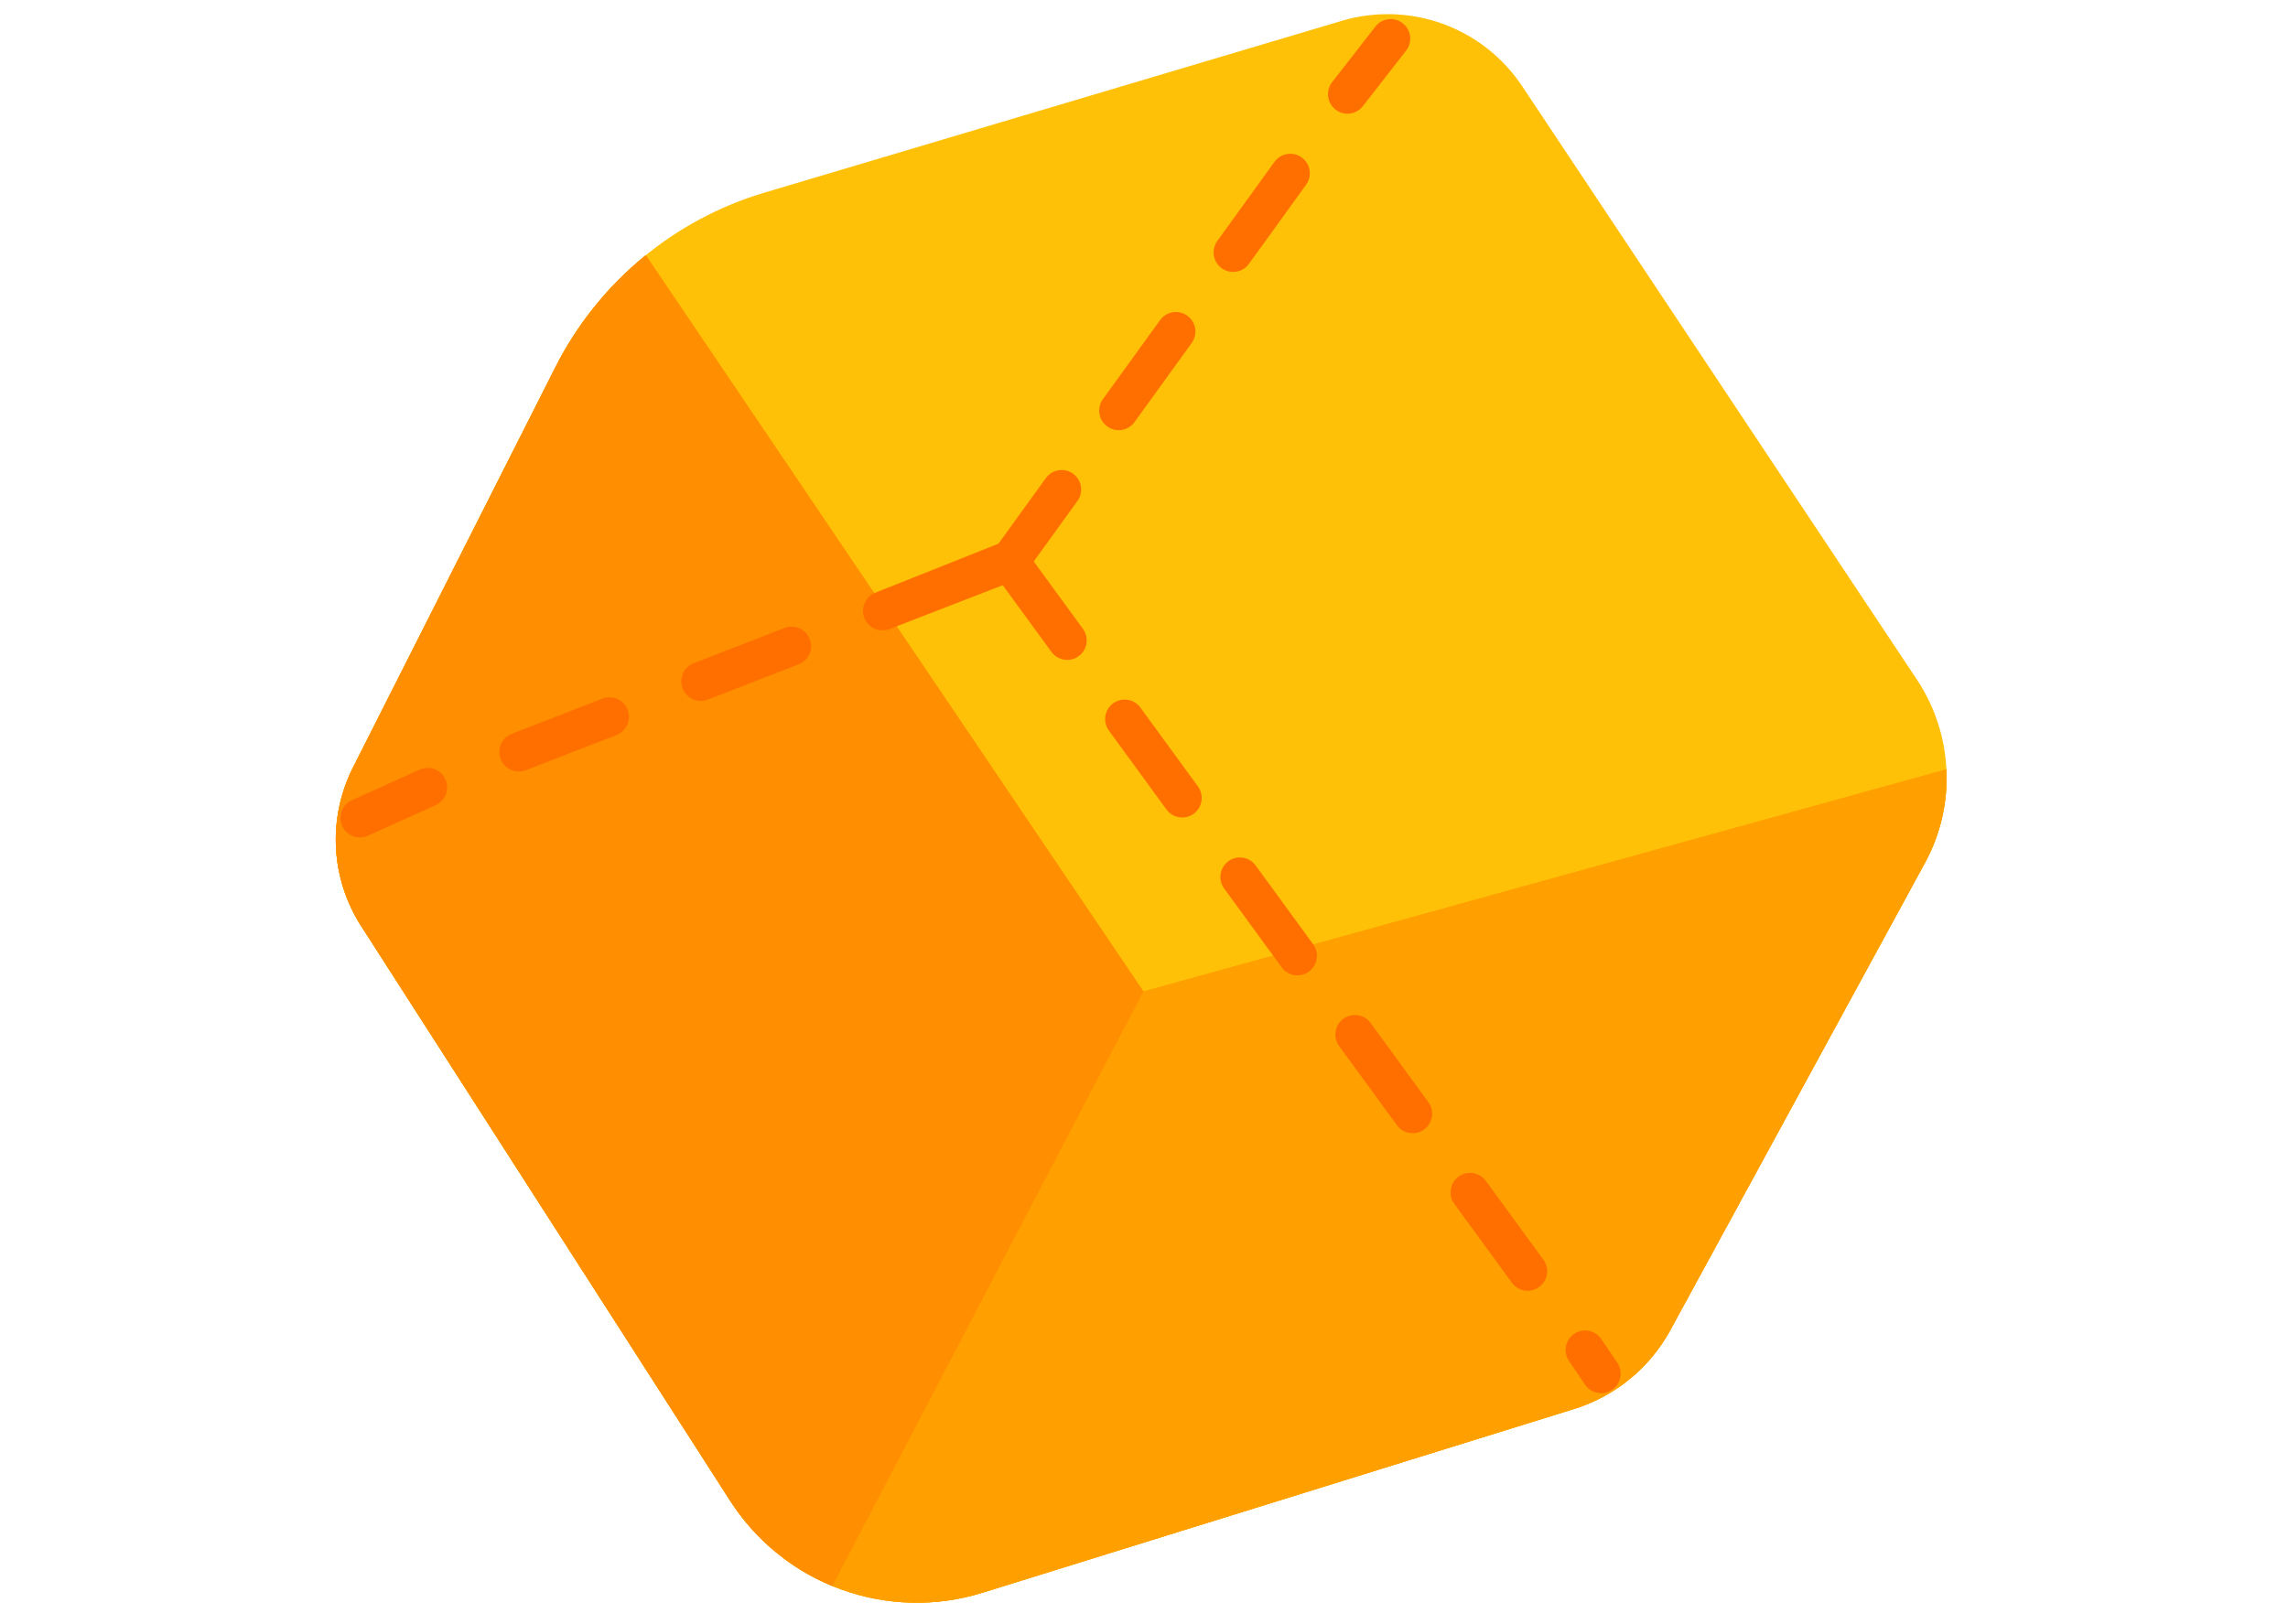<svg xmlns="http://www.w3.org/2000/svg" xmlns:xlink="http://www.w3.org/1999/xlink" width="559" zoomAndPan="magnify" viewBox="0 0 419.25 297.75" height="397" preserveAspectRatio="xMidYMid meet" version="1.0"><path fill="#ffc107" d="M 66.168 169.719 L 133.809 275.094 C 134.402 276.02 135.035 276.922 135.703 277.797 C 136.371 278.676 137.074 279.52 137.812 280.34 C 138.551 281.16 139.32 281.945 140.121 282.703 C 140.922 283.457 141.75 284.18 142.609 284.867 C 143.473 285.555 144.355 286.207 145.27 286.824 C 146.184 287.441 147.121 288.02 148.078 288.559 C 149.039 289.098 150.02 289.598 151.02 290.059 C 152.02 290.52 153.039 290.938 154.07 291.316 C 155.105 291.691 156.152 292.027 157.215 292.32 C 158.277 292.609 159.348 292.859 160.43 293.062 C 161.512 293.27 162.602 293.43 163.695 293.543 C 164.789 293.66 165.887 293.73 166.988 293.758 C 168.09 293.785 169.188 293.766 170.289 293.703 C 171.387 293.641 172.48 293.535 173.57 293.383 C 174.664 293.23 175.746 293.035 176.82 292.793 C 177.895 292.555 178.957 292.27 180.008 291.945 L 288.457 258.246 C 290.32 257.664 292.109 256.914 293.828 255.988 C 295.547 255.062 297.16 253.98 298.672 252.746 C 300.18 251.508 301.559 250.137 302.801 248.633 C 304.047 247.129 305.137 245.52 306.07 243.805 L 352.727 158.16 C 353.434 156.863 354.047 155.527 354.57 154.148 C 355.094 152.77 355.523 151.359 355.855 149.922 C 356.188 148.484 356.422 147.031 356.559 145.562 C 356.691 144.094 356.727 142.625 356.664 141.148 C 356.598 139.676 356.434 138.211 356.172 136.762 C 355.906 135.309 355.547 133.883 355.09 132.48 C 354.629 131.078 354.082 129.711 353.438 128.387 C 352.793 127.059 352.066 125.781 351.246 124.551 L 278.93 15.809 C 278.059 14.5 277.086 13.266 276.02 12.109 C 274.949 10.953 273.797 9.891 272.562 8.918 C 271.324 7.945 270.016 7.078 268.641 6.312 C 267.266 5.551 265.836 4.898 264.359 4.363 C 262.879 3.828 261.367 3.414 259.82 3.117 C 258.277 2.824 256.719 2.652 255.145 2.605 C 253.574 2.562 252.008 2.641 250.449 2.844 C 248.887 3.047 247.355 3.375 245.848 3.824 L 140.062 35.312 C 135.953 36.535 132.008 38.164 128.227 40.191 C 124.449 42.223 120.91 44.613 117.621 47.363 C 114.328 50.117 111.348 53.172 108.676 56.535 C 106.008 59.895 103.703 63.492 101.766 67.324 L 64.676 140.695 C 64.105 141.828 63.609 142.992 63.188 144.191 C 62.766 145.387 62.426 146.605 62.164 147.848 C 61.902 149.09 61.719 150.344 61.621 151.609 C 61.52 152.871 61.504 154.141 61.566 155.406 C 61.633 156.672 61.781 157.93 62.008 159.18 C 62.238 160.426 62.547 161.656 62.934 162.863 C 63.32 164.07 63.785 165.25 64.328 166.398 C 64.867 167.543 65.48 168.652 66.168 169.719 Z M 66.168 169.719 " fill-opacity="1" fill-rule="nonzero"/><path fill="#ffa000" d="M 356.652 141.016 L 209.516 181.73 L 118.336 46.781 C 114.883 49.582 111.758 52.711 108.965 56.176 C 106.172 59.637 103.773 63.352 101.766 67.324 L 64.676 140.695 C 64.102 141.828 63.605 142.992 63.188 144.188 C 62.766 145.387 62.426 146.605 62.164 147.848 C 61.902 149.09 61.719 150.34 61.621 151.605 C 61.52 152.871 61.504 154.137 61.57 155.406 C 61.633 156.672 61.781 157.93 62.008 159.18 C 62.238 160.426 62.547 161.652 62.934 162.863 C 63.32 164.07 63.785 165.246 64.328 166.395 C 64.867 167.543 65.48 168.652 66.164 169.719 L 133.805 275.09 C 134.402 276.016 135.035 276.918 135.703 277.793 C 136.371 278.668 137.074 279.516 137.812 280.336 C 138.547 281.152 139.316 281.941 140.121 282.695 C 140.922 283.449 141.75 284.172 142.609 284.859 C 143.473 285.551 144.355 286.199 145.27 286.816 C 146.184 287.434 147.117 288.012 148.078 288.551 C 149.039 289.09 150.02 289.59 151.02 290.051 C 152.02 290.512 153.035 290.93 154.07 291.305 C 155.105 291.684 156.152 292.02 157.215 292.309 C 158.277 292.602 159.348 292.852 160.43 293.055 C 161.512 293.262 162.598 293.422 163.691 293.535 C 164.789 293.652 165.887 293.723 166.984 293.75 C 168.086 293.777 169.184 293.762 170.285 293.699 C 171.383 293.637 172.477 293.527 173.566 293.379 C 174.66 293.227 175.742 293.031 176.816 292.789 C 177.891 292.551 178.953 292.266 180.004 291.941 L 288.457 258.246 C 290.32 257.668 292.109 256.914 293.828 255.988 C 295.543 255.062 297.156 253.98 298.668 252.742 C 300.176 251.508 301.555 250.137 302.797 248.633 C 304.043 247.129 305.133 245.52 306.066 243.805 L 352.723 158.16 C 354.152 155.539 355.203 152.773 355.871 149.859 C 356.535 146.949 356.797 144 356.652 141.016 Z M 356.652 141.016 " fill-opacity="1" fill-rule="nonzero"/><path fill="#ffa000" d="M 356.652 141.016 L 209.516 181.73 L 118.336 46.781 C 114.883 49.582 111.758 52.711 108.965 56.176 C 106.172 59.637 103.773 63.352 101.766 67.324 L 64.676 140.695 C 64.102 141.828 63.605 142.992 63.188 144.188 C 62.766 145.387 62.426 146.605 62.164 147.848 C 61.902 149.09 61.719 150.34 61.621 151.605 C 61.52 152.871 61.504 154.137 61.57 155.406 C 61.633 156.672 61.781 157.93 62.008 159.18 C 62.238 160.426 62.547 161.652 62.934 162.863 C 63.32 164.07 63.785 165.246 64.328 166.395 C 64.867 167.543 65.48 168.652 66.164 169.719 L 133.805 275.09 C 134.402 276.016 135.035 276.918 135.703 277.793 C 136.371 278.668 137.074 279.516 137.812 280.336 C 138.547 281.152 139.316 281.941 140.121 282.695 C 140.922 283.449 141.75 284.172 142.609 284.859 C 143.473 285.551 144.355 286.199 145.27 286.816 C 146.184 287.434 147.117 288.012 148.078 288.551 C 149.039 289.09 150.02 289.59 151.02 290.051 C 152.02 290.512 153.035 290.93 154.07 291.305 C 155.105 291.684 156.152 292.02 157.215 292.309 C 158.277 292.602 159.348 292.852 160.43 293.055 C 161.512 293.262 162.598 293.422 163.691 293.535 C 164.789 293.652 165.887 293.723 166.984 293.75 C 168.086 293.777 169.184 293.762 170.285 293.699 C 171.383 293.637 172.477 293.527 173.566 293.379 C 174.66 293.227 175.742 293.031 176.816 292.789 C 177.891 292.551 178.953 292.266 180.004 291.941 L 288.457 258.246 C 290.32 257.668 292.109 256.914 293.828 255.988 C 295.543 255.062 297.156 253.98 298.668 252.742 C 300.176 251.508 301.555 250.137 302.797 248.633 C 304.043 247.129 305.133 245.52 306.066 243.805 L 352.723 158.16 C 354.152 155.539 355.203 152.773 355.871 149.859 C 356.535 146.949 356.797 144 356.652 141.016 Z M 356.652 141.016 " fill-opacity="1" fill-rule="nonzero"/><path fill="#ff8f00" d="M 209.516 181.73 L 152.523 290.707 C 148.676 289.129 145.156 287.008 141.965 284.344 C 138.77 281.68 136.051 278.594 133.805 275.09 L 66.164 169.719 C 65.48 168.652 64.867 167.543 64.328 166.395 C 63.785 165.246 63.32 164.07 62.934 162.863 C 62.547 161.652 62.238 160.426 62.008 159.18 C 61.781 157.93 61.633 156.672 61.57 155.406 C 61.504 154.137 61.52 152.871 61.621 151.605 C 61.719 150.34 61.902 149.09 62.164 147.848 C 62.426 146.605 62.766 145.387 63.188 144.188 C 63.605 142.992 64.102 141.828 64.676 140.695 L 101.766 67.324 C 103.773 63.352 106.172 59.637 108.965 56.176 C 111.758 52.711 114.883 49.582 118.336 46.781 Z M 209.516 181.73 " fill-opacity="1" fill-rule="nonzero"/><path fill="#ff6f00" d="M 208.984 129.719 C 208.707 129.332 208.363 129.012 207.957 128.762 C 207.555 128.508 207.113 128.348 206.645 128.27 C 206.172 128.195 205.707 128.215 205.242 128.324 C 204.777 128.438 204.355 128.633 203.969 128.914 C 203.582 129.195 203.266 129.543 203.02 129.949 C 202.773 130.359 202.613 130.797 202.543 131.27 C 202.473 131.742 202.492 132.211 202.609 132.676 C 202.727 133.137 202.926 133.562 203.211 133.945 L 213.758 148.398 C 214.039 148.777 214.383 149.086 214.785 149.332 C 215.191 149.574 215.625 149.73 216.094 149.801 C 216.559 149.871 217.02 149.852 217.48 149.738 C 217.938 149.625 218.355 149.43 218.738 149.152 C 219.117 148.875 219.43 148.531 219.676 148.129 C 219.922 147.727 220.082 147.293 220.156 146.828 C 220.23 146.359 220.215 145.898 220.105 145.438 C 220 144.98 219.809 144.559 219.531 144.176 Z M 208.984 129.719 " fill-opacity="1" fill-rule="nonzero"/><path fill="#ff6f00" d="M 230.078 158.629 C 229.797 158.246 229.457 157.93 229.051 157.684 C 228.645 157.438 228.211 157.277 227.742 157.207 C 227.273 157.133 226.809 157.152 226.348 157.266 C 225.887 157.379 225.465 157.574 225.082 157.852 C 224.703 158.133 224.387 158.477 224.141 158.879 C 223.895 159.285 223.734 159.723 223.66 160.191 C 223.586 160.66 223.605 161.125 223.719 161.586 C 223.828 162.047 224.023 162.469 224.305 162.852 L 234.852 177.309 C 235.133 177.691 235.473 178.004 235.879 178.254 C 236.285 178.5 236.719 178.66 237.188 178.734 C 237.656 178.805 238.121 178.785 238.582 178.676 C 239.043 178.562 239.465 178.367 239.848 178.086 C 240.23 177.805 240.547 177.465 240.793 177.059 C 241.039 176.652 241.199 176.215 241.273 175.746 C 241.344 175.277 241.324 174.812 241.215 174.352 C 241.102 173.891 240.906 173.465 240.625 173.082 Z M 230.078 158.629 " fill-opacity="1" fill-rule="nonzero"/><path fill="#ff6f00" d="M 189.422 102.914 L 197.402 91.871 C 197.691 91.484 197.891 91.062 198.008 90.598 C 198.125 90.133 198.145 89.66 198.074 89.188 C 198 88.715 197.84 88.273 197.59 87.863 C 197.34 87.453 197.023 87.109 196.633 86.828 C 196.246 86.547 195.82 86.352 195.355 86.242 C 194.887 86.133 194.418 86.117 193.945 86.199 C 193.477 86.277 193.035 86.445 192.633 86.699 C 192.227 86.957 191.887 87.281 191.613 87.672 L 182.949 99.656 L 160.422 108.625 C 159.98 108.797 159.586 109.047 159.242 109.375 C 158.902 109.703 158.633 110.082 158.441 110.52 C 158.25 110.953 158.148 111.406 158.137 111.883 C 158.129 112.355 158.207 112.816 158.379 113.258 C 158.551 113.699 158.801 114.094 159.129 114.438 C 159.457 114.781 159.836 115.047 160.27 115.238 C 160.703 115.43 161.156 115.531 161.633 115.543 C 162.105 115.555 162.562 115.473 163.008 115.301 L 183.742 107.266 L 192.664 119.488 C 192.941 119.871 193.285 120.188 193.688 120.434 C 194.094 120.684 194.531 120.84 195 120.914 C 195.469 120.988 195.934 120.969 196.395 120.855 C 196.855 120.746 197.277 120.547 197.66 120.27 C 198.043 119.988 198.355 119.645 198.602 119.238 C 198.852 118.836 199.012 118.398 199.082 117.93 C 199.156 117.457 199.137 116.992 199.023 116.531 C 198.914 116.07 198.715 115.648 198.438 115.266 Z M 189.422 102.914 " fill-opacity="1" fill-rule="nonzero"/><path fill="#ff6f00" d="M 296.273 249.66 L 293.359 245.355 C 293.082 244.969 292.742 244.648 292.336 244.398 C 291.93 244.145 291.492 243.984 291.02 243.906 C 290.551 243.832 290.082 243.852 289.617 243.961 C 289.156 244.074 288.73 244.27 288.344 244.551 C 287.961 244.832 287.645 245.18 287.398 245.586 C 287.148 245.996 286.992 246.434 286.918 246.906 C 286.848 247.379 286.871 247.848 286.984 248.309 C 287.102 248.773 287.301 249.195 287.586 249.578 L 290.5 253.887 C 290.777 254.27 291.121 254.582 291.527 254.832 C 291.93 255.078 292.367 255.238 292.836 255.312 C 293.305 255.383 293.77 255.363 294.23 255.254 C 294.691 255.141 295.113 254.945 295.496 254.664 C 295.879 254.383 296.191 254.043 296.441 253.637 C 296.688 253.23 296.848 252.793 296.918 252.324 C 296.992 251.855 296.973 251.391 296.859 250.93 C 296.75 250.469 296.555 250.043 296.273 249.66 Z M 296.273 249.66 " fill-opacity="1" fill-rule="nonzero"/><path fill="#ff6f00" d="M 272.266 216.445 C 271.988 216.062 271.645 215.746 271.238 215.5 C 270.836 215.254 270.398 215.094 269.93 215.02 C 269.461 214.949 268.996 214.969 268.535 215.078 C 268.074 215.191 267.652 215.387 267.27 215.668 C 266.887 215.949 266.57 216.289 266.324 216.695 C 266.078 217.102 265.918 217.539 265.848 218.008 C 265.773 218.477 265.793 218.941 265.902 219.402 C 266.016 219.863 266.211 220.285 266.492 220.672 L 277.039 235.125 C 277.32 235.508 277.66 235.824 278.066 236.07 C 278.473 236.316 278.91 236.477 279.379 236.551 C 279.848 236.625 280.309 236.605 280.77 236.492 C 281.23 236.379 281.652 236.184 282.035 235.902 C 282.418 235.625 282.734 235.281 282.98 234.875 C 283.227 234.469 283.387 234.031 283.461 233.562 C 283.535 233.094 283.516 232.629 283.402 232.168 C 283.289 231.707 283.094 231.285 282.816 230.902 Z M 272.266 216.445 " fill-opacity="1" fill-rule="nonzero"/><path fill="#ff6f00" d="M 251.172 187.539 C 250.895 187.148 250.551 186.828 250.148 186.578 C 249.742 186.328 249.301 186.164 248.832 186.09 C 248.359 186.012 247.895 186.031 247.43 186.145 C 246.965 186.254 246.543 186.453 246.156 186.734 C 245.773 187.016 245.457 187.359 245.207 187.77 C 244.961 188.176 244.801 188.617 244.73 189.09 C 244.66 189.562 244.684 190.027 244.797 190.492 C 244.914 190.953 245.113 191.379 245.398 191.762 L 255.945 206.215 C 256.223 206.605 256.566 206.922 256.973 207.176 C 257.379 207.426 257.816 207.59 258.285 207.664 C 258.758 207.738 259.223 207.723 259.688 207.609 C 260.152 207.5 260.578 207.301 260.961 207.02 C 261.348 206.738 261.664 206.395 261.91 205.984 C 262.156 205.578 262.316 205.137 262.387 204.664 C 262.457 204.191 262.438 203.723 262.32 203.262 C 262.207 202.797 262.004 202.375 261.719 201.992 Z M 251.172 187.539 " fill-opacity="1" fill-rule="nonzero"/><path fill="#ff6f00" d="M 143.754 115.098 L 127.086 121.57 C 126.645 121.746 126.258 121.996 125.918 122.324 C 125.578 122.652 125.316 123.035 125.129 123.465 C 124.938 123.898 124.84 124.352 124.832 124.824 C 124.82 125.297 124.902 125.75 125.07 126.191 C 125.242 126.633 125.488 127.023 125.816 127.363 C 126.141 127.707 126.52 127.973 126.949 128.168 C 127.379 128.359 127.828 128.461 128.301 128.477 C 128.773 128.488 129.23 128.414 129.668 128.246 L 146.34 121.773 C 146.781 121.602 147.172 121.355 147.516 121.027 C 147.859 120.699 148.125 120.316 148.316 119.883 C 148.508 119.449 148.609 118.992 148.621 118.52 C 148.633 118.043 148.551 117.586 148.379 117.141 C 148.211 116.699 147.961 116.309 147.633 115.965 C 147.305 115.621 146.926 115.352 146.488 115.16 C 146.055 114.969 145.602 114.867 145.129 114.855 C 144.652 114.848 144.195 114.926 143.754 115.098 Z M 143.754 115.098 " fill-opacity="1" fill-rule="nonzero"/><path fill="#ff6f00" d="M 77.074 140.98 L 64.629 146.602 C 64.195 146.777 63.809 147.027 63.469 147.355 C 63.133 147.684 62.871 148.066 62.684 148.496 C 62.496 148.93 62.398 149.379 62.391 149.852 C 62.379 150.32 62.461 150.777 62.629 151.215 C 62.801 151.656 63.047 152.047 63.371 152.387 C 63.695 152.727 64.07 152.996 64.5 153.188 C 64.93 153.383 65.379 153.484 65.848 153.5 C 66.316 153.516 66.773 153.441 67.215 153.277 L 79.66 147.66 C 80.102 147.484 80.492 147.234 80.832 146.906 C 81.176 146.578 81.441 146.199 81.633 145.766 C 81.824 145.332 81.926 144.875 81.938 144.402 C 81.945 143.93 81.867 143.469 81.695 143.027 C 81.523 142.586 81.273 142.191 80.949 141.848 C 80.621 141.508 80.238 141.238 79.809 141.047 C 79.375 140.855 78.922 140.754 78.445 140.742 C 77.973 140.73 77.516 140.812 77.074 140.98 Z M 77.074 140.98 " fill-opacity="1" fill-rule="nonzero"/><path fill="#ff6f00" d="M 110.414 128.039 L 93.746 134.512 C 93.309 134.684 92.918 134.938 92.578 135.266 C 92.242 135.594 91.977 135.973 91.789 136.406 C 91.602 136.84 91.5 137.293 91.492 137.762 C 91.48 138.234 91.562 138.691 91.734 139.133 C 91.902 139.57 92.152 139.965 92.477 140.305 C 92.801 140.648 93.18 140.914 93.609 141.105 C 94.039 141.301 94.492 141.402 94.961 141.418 C 95.434 141.43 95.891 141.352 96.332 141.188 L 113 134.715 C 113.438 134.539 113.828 134.289 114.164 133.961 C 114.504 133.633 114.77 133.254 114.957 132.82 C 115.145 132.387 115.246 131.934 115.254 131.461 C 115.266 130.992 115.184 130.535 115.012 130.094 C 114.844 129.652 114.594 129.262 114.27 128.922 C 113.945 128.578 113.566 128.312 113.137 128.117 C 112.707 127.926 112.254 127.824 111.785 127.809 C 111.312 127.797 110.855 127.871 110.414 128.039 Z M 110.414 128.039 " fill-opacity="1" fill-rule="nonzero"/><path fill="#ff6f00" d="M 238.531 28.863 C 238.145 28.582 237.723 28.391 237.262 28.277 C 236.801 28.168 236.336 28.152 235.867 28.227 C 235.398 28.301 234.961 28.465 234.559 28.711 C 234.156 28.961 233.812 29.277 233.535 29.664 L 223.055 44.164 C 222.777 44.551 222.586 44.973 222.473 45.434 C 222.363 45.898 222.348 46.363 222.422 46.832 C 222.496 47.301 222.66 47.738 222.906 48.141 C 223.156 48.547 223.473 48.887 223.855 49.164 C 224.242 49.445 224.664 49.637 225.125 49.746 C 225.586 49.859 226.051 49.875 226.52 49.801 C 226.988 49.723 227.426 49.562 227.828 49.312 C 228.23 49.066 228.574 48.746 228.852 48.363 L 239.332 33.863 C 239.609 33.477 239.805 33.055 239.914 32.594 C 240.023 32.129 240.039 31.664 239.965 31.195 C 239.891 30.727 239.727 30.289 239.48 29.887 C 239.23 29.48 238.914 29.141 238.531 28.863 Z M 238.531 28.863 " fill-opacity="1" fill-rule="nonzero"/><path fill="#ff6f00" d="M 217.566 57.867 C 217.184 57.59 216.762 57.395 216.297 57.285 C 215.836 57.176 215.371 57.156 214.906 57.23 C 214.438 57.309 214 57.469 213.598 57.719 C 213.191 57.965 212.852 58.281 212.574 58.668 L 202.094 73.168 C 201.816 73.551 201.621 73.977 201.512 74.438 C 201.402 74.898 201.383 75.363 201.457 75.832 C 201.535 76.301 201.695 76.738 201.945 77.145 C 202.191 77.547 202.508 77.887 202.895 78.168 C 203.277 78.445 203.699 78.641 204.16 78.75 C 204.621 78.859 205.086 78.875 205.555 78.801 C 206.023 78.727 206.461 78.562 206.863 78.316 C 207.27 78.066 207.609 77.75 207.887 77.367 L 218.367 62.867 C 218.645 62.48 218.84 62.059 218.949 61.594 C 219.059 61.133 219.078 60.668 219 60.199 C 218.926 59.73 218.766 59.293 218.516 58.891 C 218.266 58.484 217.949 58.145 217.566 57.867 Z M 217.566 57.867 " fill-opacity="1" fill-rule="nonzero"/><path fill="#ff6f00" d="M 256.93 4.18 C 256.547 3.902 256.121 3.707 255.66 3.598 C 255.199 3.488 254.734 3.469 254.266 3.547 C 253.797 3.621 253.363 3.781 252.957 4.031 C 252.555 4.281 252.215 4.598 251.938 4.98 L 244.016 15.16 C 243.738 15.547 243.547 15.969 243.438 16.43 C 243.324 16.891 243.309 17.359 243.383 17.828 C 243.457 18.297 243.621 18.73 243.871 19.137 C 244.117 19.539 244.434 19.883 244.82 20.16 C 245.203 20.438 245.625 20.633 246.086 20.742 C 246.547 20.852 247.012 20.871 247.48 20.797 C 247.949 20.719 248.387 20.559 248.789 20.309 C 249.191 20.059 249.535 19.742 249.812 19.359 L 257.73 9.18 C 258.008 8.793 258.203 8.371 258.312 7.91 C 258.422 7.449 258.438 6.984 258.363 6.516 C 258.289 6.043 258.129 5.609 257.879 5.203 C 257.629 4.801 257.312 4.457 256.93 4.18 Z M 256.93 4.18 " fill-opacity="1" fill-rule="nonzero"/></svg>